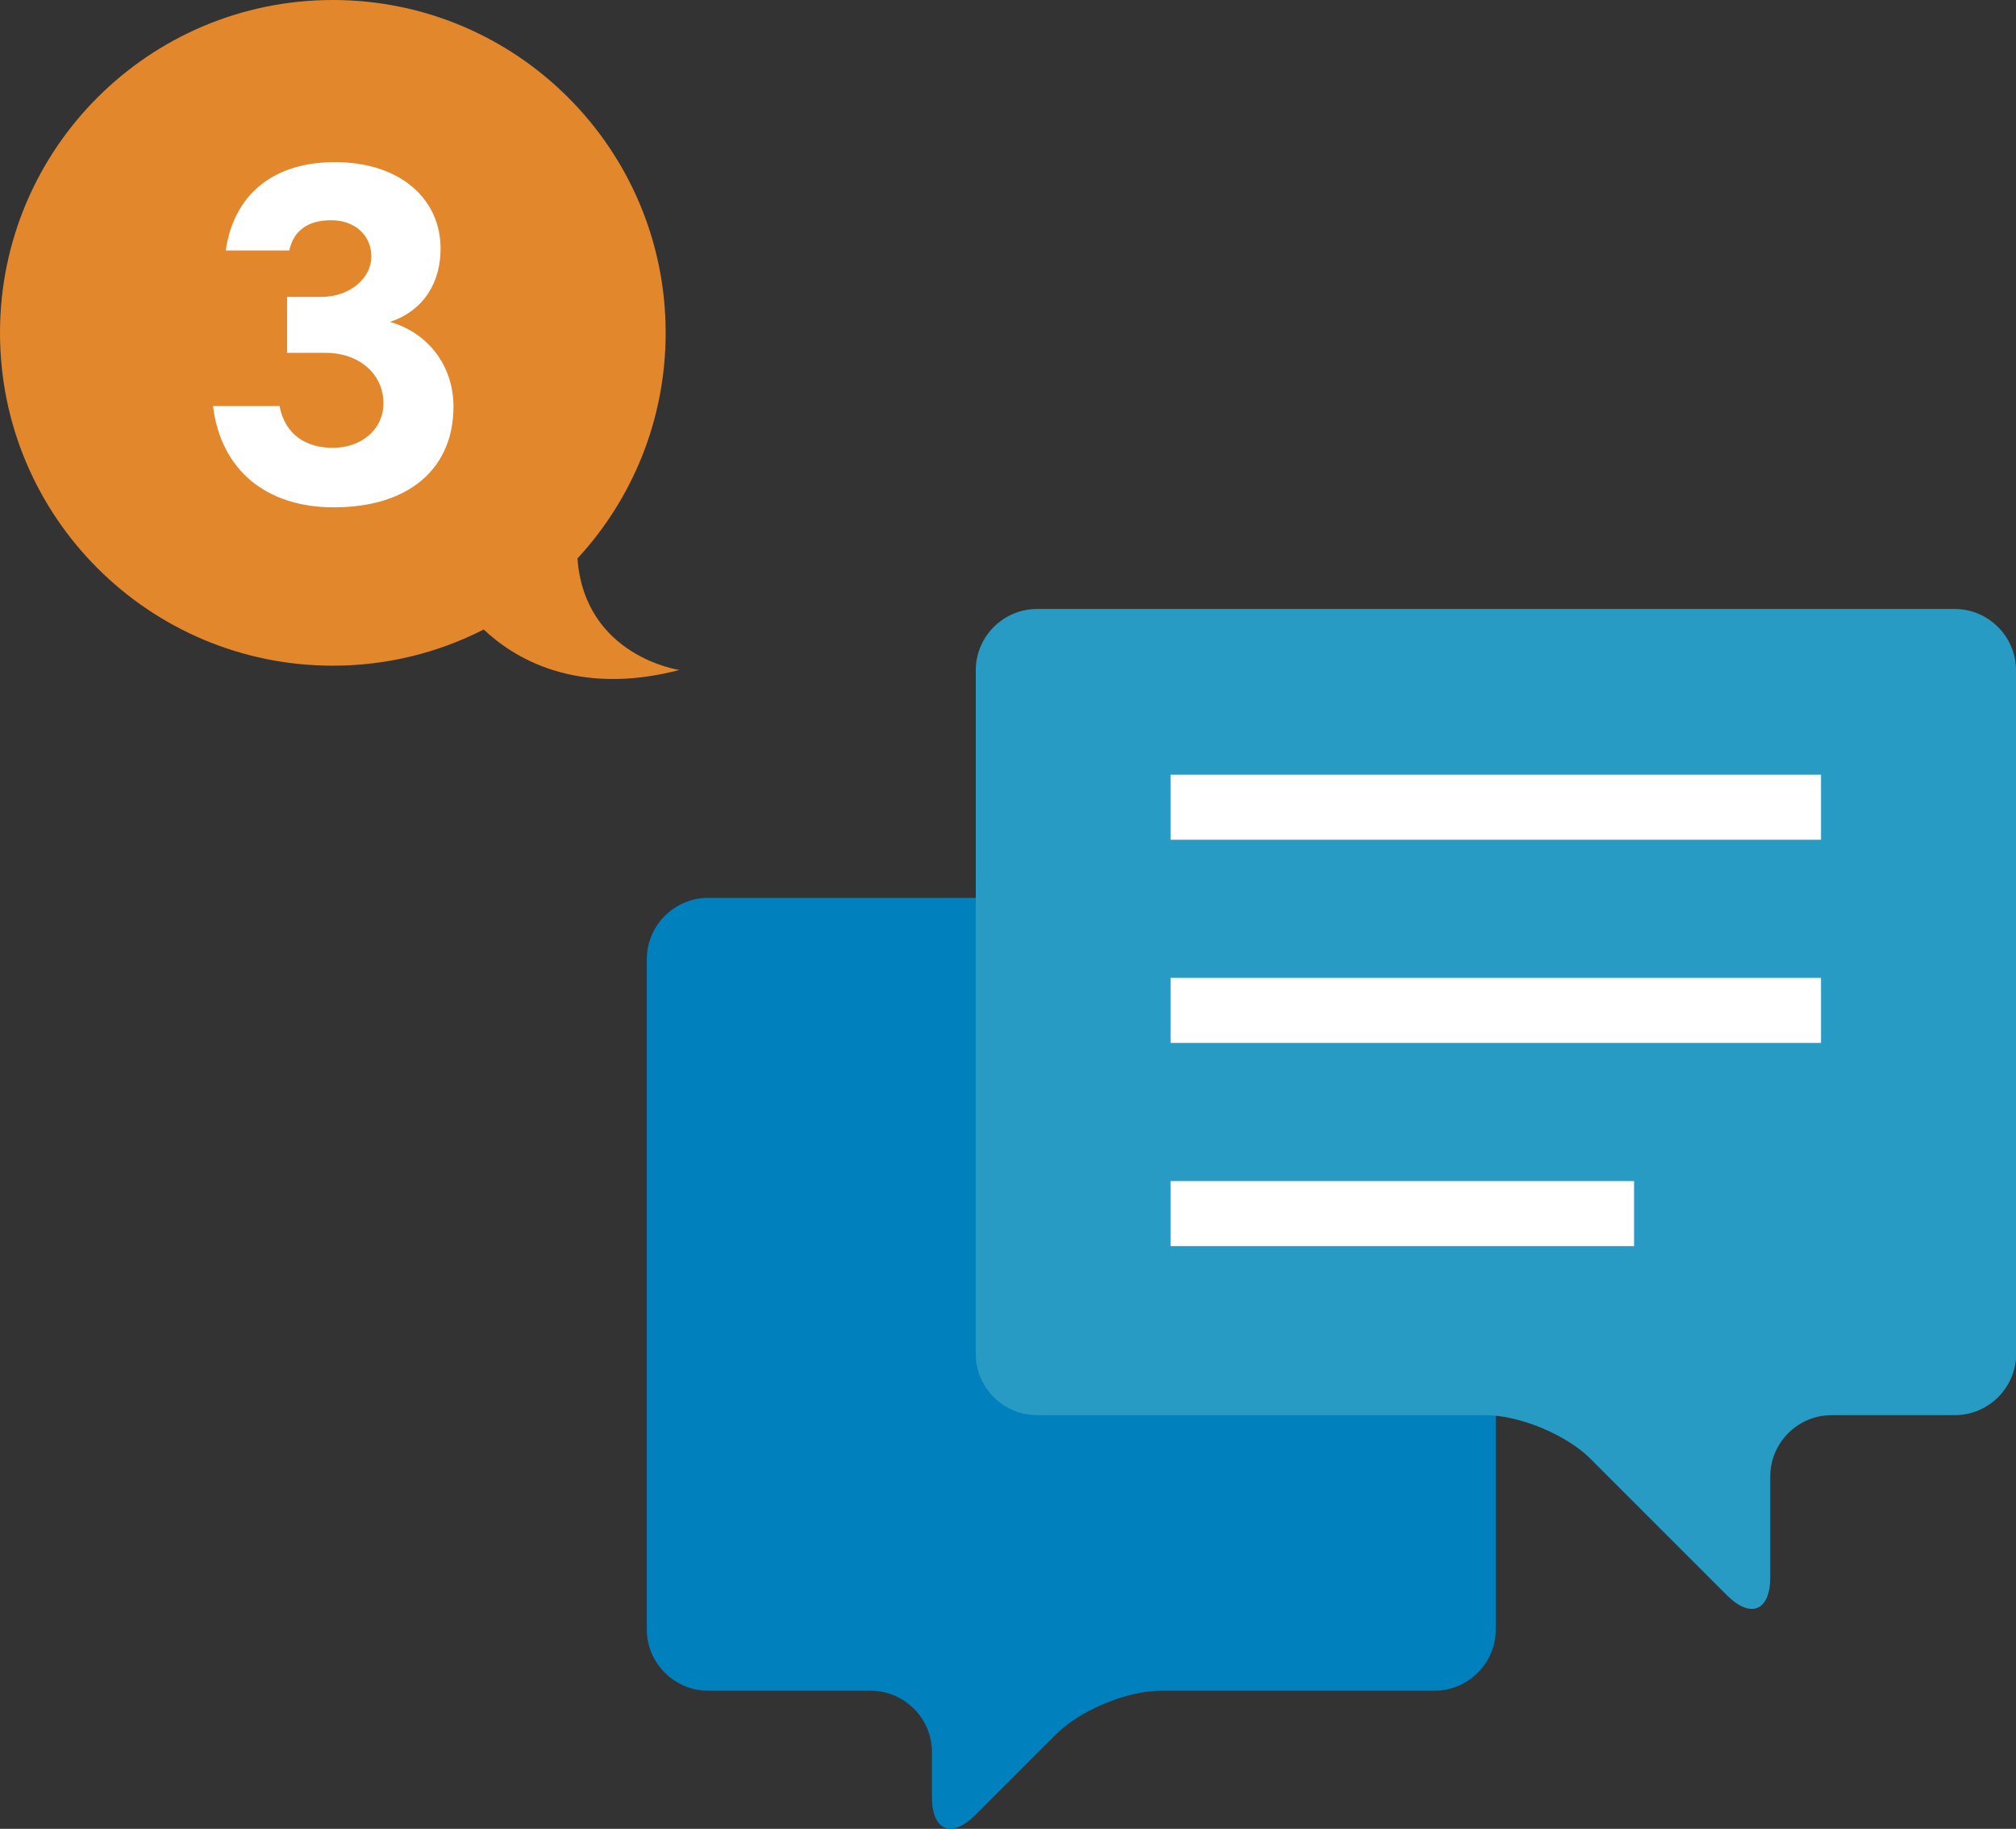 <?xml version="1.0" encoding="UTF-8"?><svg id="_レイヤー_2" xmlns="http://www.w3.org/2000/svg" viewBox="0 0 145.37 131.87"><rect x="0" y="0" width="145.37" height="131.87" fill="#333333" stroke="none"/><g id="_内容"><path d="m107.86,69.16c0-2.43-1.99-4.42-4.42-4.42h-52.38c-2.43,0-4.42,1.99-4.42,4.42v48.33c0,2.43,1.99,4.42,4.42,4.42h11.72c2.43,0,4.42,1.99,4.42,4.42v3.24c0,2.43,1.41,3.02,3.13,1.3l5.83-5.83c1.72-1.72,5.12-3.13,7.55-3.13h19.73c2.43,0,4.42-1.99,4.42-4.42v-48.33Z" fill="#0080bd"/><path d="m145.37,48.33c0-2.43-1.99-4.42-4.42-4.42h-66.17c-2.43,0-4.42,1.99-4.42,4.42v49.29c0,2.43,1.99,4.42,4.42,4.42h32.34c2.43,0,5.83,1.41,7.55,3.13l9.85,9.85c1.72,1.72,3.13,1.14,3.13-1.3v-7.26c0-2.43,1.99-4.42,4.42-4.42h8.89c2.43,0,4.42-1.99,4.42-4.42v-49.29Z" fill="#289bc5"/><path d="m117.83,89.85h-33.42v-4.69h33.42v4.69Zm13.48-14.65h-46.9v-4.69h46.9v4.69Zm0-14.65h-46.9v-4.69h46.9v4.69Z" fill="#fff"/><path d="m48.99,48.31s-6.83-.98-7.35-8.04c3.95-4.28,6.36-9.99,6.36-16.27C48,10.74,37.25,0,24,0S0,10.74,0,24s10.75,24,24,24c3.92,0,7.61-.94,10.88-2.61,2.09,1.98,6.62,4.88,14.11,2.92Z" fill="#e2872c"/><path d="m20.7,25.44v-4.03h2.43c2.18,0,3.65-1.41,3.65-2.91s-1.15-2.62-2.91-2.62-2.72.83-3.01,2.18h-4.58c.58-4.03,3.42-6.37,7.87-6.37,4.67,0,7.62,2.62,7.62,6.24,0,2.3-1.09,4.42-3.65,5.28,2.72.77,4.58,3.14,4.58,6.11,0,4.35-3.07,7.26-8.64,7.26-4.83,0-8.13-2.66-8.7-7.3h4.8c.38,2.02,1.86,3.01,3.84,3.01s3.65-1.25,3.65-3.23-1.63-3.62-4.19-3.62h-2.75Z" fill="#fff"/></g></svg>